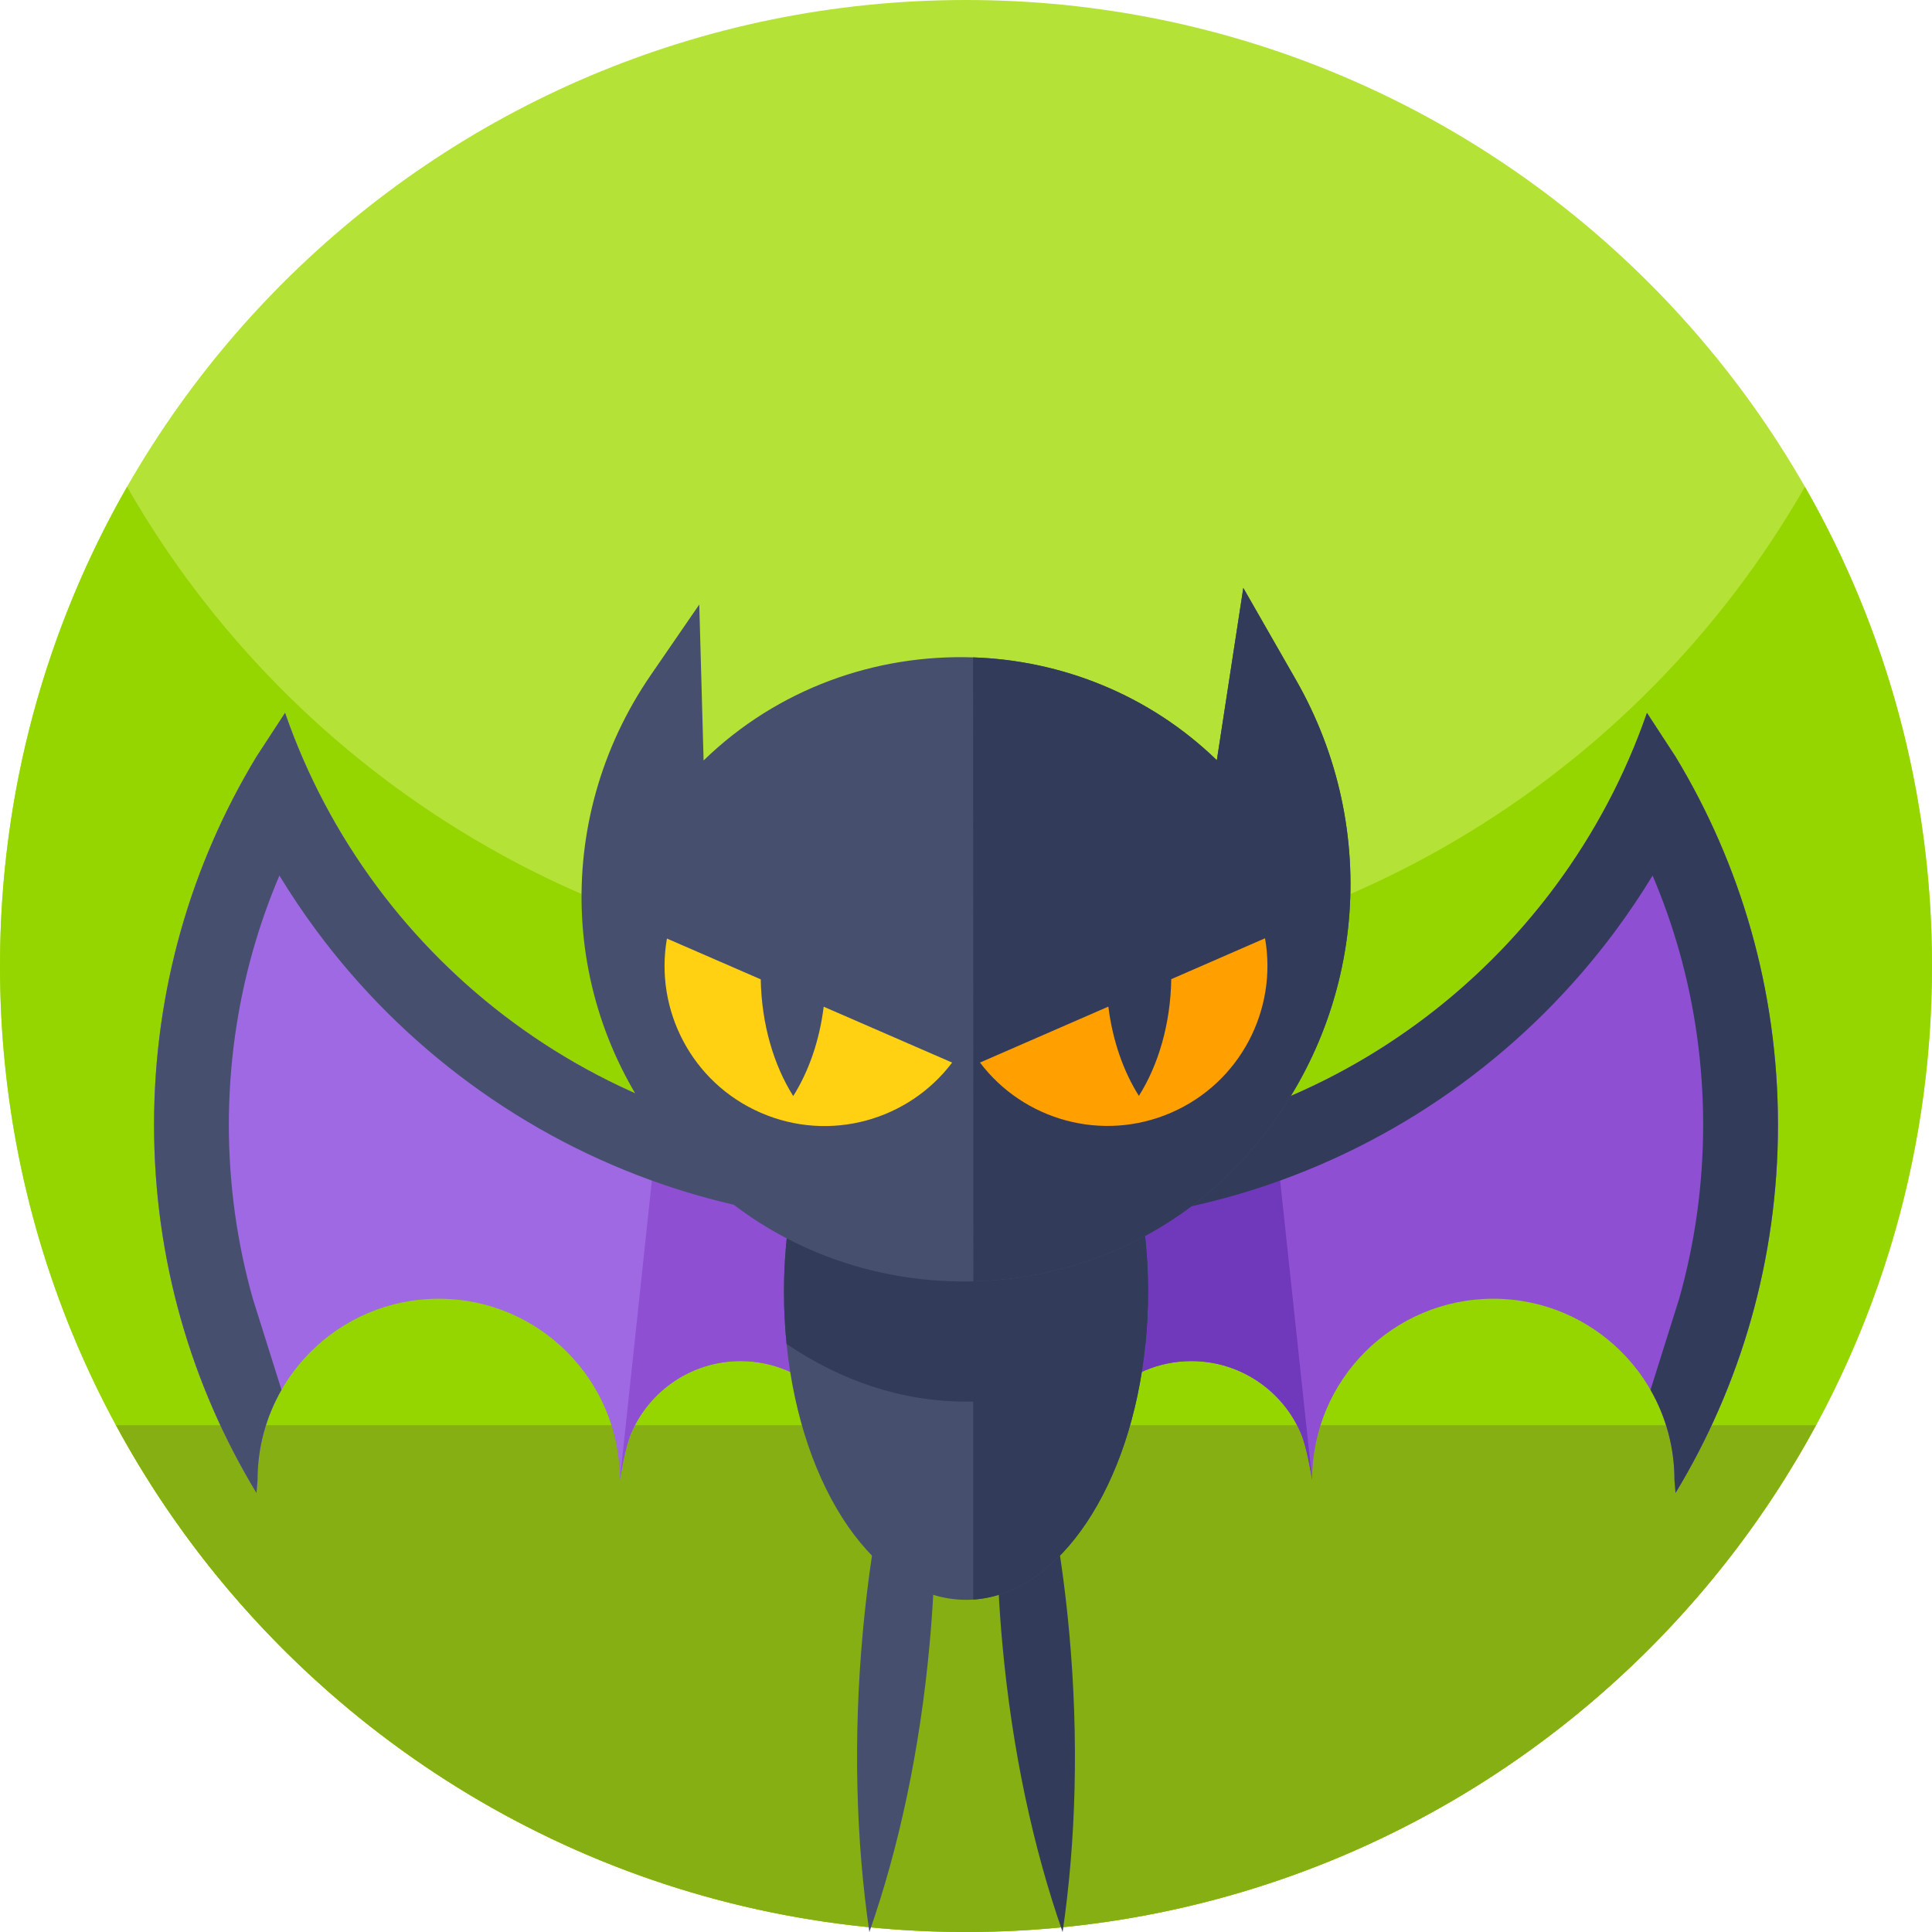 <svg height="512pt" viewBox="0 0 512 512" width="512pt" xmlns="http://www.w3.org/2000/svg"><path d="m512 256c0 141.387-114.613 256-256 256s-256-114.613-256-256 114.613-256 256-256 256 114.613 256 256zm0 0" fill="#b5e237"/><path d="m512 256c0 26.051-3.891 51.191-11.129 74.871-32.012 104.848-129.543 181.129-244.871 181.129-104.559 0-194.488-62.699-234.23-152.551-14-31.629-21.77-66.629-21.77-103.449 0-46.219 12.25-89.57 33.68-127 44.121 77.07 127.16 129 222.32 129s178.211-51.93 222.32-129c21.43 37.43 33.68 80.781 33.68 127zm0 0" fill="#95d600"/><path d="m30.742 377.703c7.156 13.219 15.43 25.738 24.719 37.426 46.898 59.02 119.301 96.871 200.539 96.871s153.641-37.852 200.539-96.871c9.289-11.688 17.562-24.207 24.719-37.426zm0 0" fill="#85af12"/><path d="m471.18 298.09c0 35.707-9.914 69.098-27.145 97.566l-.285-3.461c0-26.52-21.496-48.016-48.016-48.016-26.516 0-48.012 21.496-48.012 48.016l-.004-.023c-.078-.504-1.371-8.598-2.945-12.277-4.809-11.281-16-19.188-29.035-19.188-17.434 0-31.559 14.133-31.559 31.559l-7.395-87.922c21.254-.305 41.574-4.48 60.289-11.848 46.445-18.281 82.988-56.227 99.383-103.586l7.578 11.609c17.23 28.473 27.145 61.867 27.145 97.57zm0 0" fill="#8e4fd2"/><path d="m347.719 392.172c-.078-.504-1.371-8.598-2.945-12.277-4.809-11.281-16-19.188-29.039-19.188-17.43 0-31.559 14.133-31.559 31.559l-7.391-87.922c21.254-.305 41.574-4.48 60.289-11.848zm0 0" fill="#7038ba"/><path d="m444.035 200.523-7.578-11.613c-23 66.441-85.668 114.363-159.672 115.434l1.602 19.051 19.836-.695c12.91-1.617 25.594-4.535 37.906-8.738 18.371-6.273 35.652-15.309 51.355-26.848 15.516-11.398 29.195-25.016 40.656-40.484 3.5-4.727 6.773-9.598 9.816-14.598 2.762 6.496 5.113 13.164 7.039 19.957 4.219 14.918 6.359 30.43 6.359 46.102s-2.141 31.18-6.359 46.098c-.043.156-3.602 11.465-7.59 24.137 4.035 7.031 6.348 15.184 6.348 23.871l.281 3.461c17.23-28.469 27.145-61.859 27.145-97.566 0-35.703-9.914-69.098-27.145-97.566zm0 0" fill="#323b5a"/><path d="m40.824 298.09c0 35.707 9.914 69.098 27.145 97.566l.285-3.461c0-26.52 21.496-48.016 48.016-48.016 26.516 0 48.012 21.496 48.012 48.016l.004-.023c.078-.504 1.371-8.598 2.941-12.277 4.812-11.281 16.004-19.188 29.039-19.188 17.434 0 31.559 14.133 31.559 31.559l7.391-87.922c-21.254-.305-41.574-4.48-60.285-11.848-46.445-18.281-82.988-56.227-99.383-103.586l-7.578 11.609c-17.23 28.473-27.145 61.867-27.145 97.57zm0 0" fill="#9e69e2"/><path d="m164.285 392.172c.078-.504 1.371-8.598 2.945-12.277 4.809-11.281 16-19.188 29.035-19.188 17.434 0 31.559 14.133 31.559 31.559l7.395-87.922c-21.254-.305-41.574-4.48-60.289-11.848zm0 0" fill="#8e4fd2"/><path d="m40.824 298.09c0 35.707 9.914 69.098 27.145 97.566l.285-3.461c0-8.688 2.309-16.84 6.344-23.871-3.988-12.672-7.547-23.98-7.59-24.137-4.219-14.918-6.359-30.426-6.359-46.098s2.141-31.184 6.359-46.102c1.926-6.793 4.277-13.461 7.039-19.957 3.043 5 6.316 9.871 9.816 14.598 11.461 15.469 25.141 29.086 40.656 40.484 15.703 11.539 32.984 20.57 51.355 26.848 12.312 4.203 25 7.121 37.906 8.738l19.836.695 1.602-19.051c-74.004-1.074-136.672-48.992-159.672-115.434l-7.578 11.613c-17.23 28.469-27.145 61.863-27.145 97.566zm0 0" fill="#474f6f"/><path d="m246.352 435.762c-2.57 28.176-8.199 54.117-15.957 76.238-3.535-24.117-4.32-51.195-1.75-79.367 1.734-19 4.859-36.98 9.086-53.461 1.754-6.836 8.961-5.562 9.43 1.668 1.133 17.426.926 35.926-.809 54.922zm0 0" fill="#474f6f"/><path d="m265.648 435.762c2.574 28.176 8.203 54.117 15.957 76.238 3.539-24.117 4.324-51.195 1.75-79.367-1.734-19-4.855-36.98-9.086-53.461-1.754-6.836-8.957-5.562-9.43 1.668-1.133 17.426-.926 35.926.809 54.922zm0 0" fill="#323b5a"/><path d="m304.238 342.359c0 4.707-.23 9.32-.684 13.809-3.773 37.457-22.637 66.215-45.633 67.734-.637.047-1.273.066-1.918.066-23.863 0-43.676-29.309-47.551-67.801-.453-4.488-.688-9.102-.688-13.809 0-4.547.219-9.012.641-13.359 3.773-38.715 23.645-68.246 47.598-68.246.645 0 1.281.02 1.918.066 22.234 1.469 40.602 28.402 45.207 64.035.727 5.637 1.109 11.496 1.109 17.504zm0 0" fill="#474f6f"/><path d="m304.238 342.359c0 4.707-.23 9.32-.684 13.809-3.773 37.457-22.637 66.215-45.633 67.734v-163.082c22.23 1.469 40.602 28.398 45.207 64.035.727 5.637 1.109 11.496 1.109 17.504zm0 0" fill="#323b5a"/><path d="m304.238 342.359c0 4.707-.234 9.32-.688 13.809-14.492 9.805-30.594 15.27-47.551 15.27s-33.055-5.465-47.551-15.27c-.449-4.488-.688-9.102-.688-13.809 0-45.066 21.598-81.605 48.238-81.605s48.238 36.539 48.238 81.605zm0 0" fill="#323b5a"/><path d="m329.488 155.812 13.926 24.32c22.828 39.855 18.445 89.391-11.609 124.445-.371.43-.742.863-1.121 1.289-2.965 3.379-6.117 6.5-9.418 9.371-18.004 15.648-40.574 23.762-63.312 24.332-22.594.566-45.352-6.312-63.961-20.648-4.941-3.801-9.59-8.129-13.863-12.984-.375-.43-.75-.859-1.121-1.289-30.734-35.781-33.148-87.078-6.5-125.82l12.805-18.625 1.145 41.328c19.645-19.086 45.68-28.191 71.422-27.316 23.461.793 46.676 9.883 64.594 27.258zm0 0" fill="#474f6f"/><path d="m329.488 155.812 13.926 24.32c22.828 39.855 18.445 89.391-11.609 124.445-.371.43-.742.863-1.121 1.289-2.965 3.379-6.117 6.5-9.418 9.371-18.004 15.648-40.574 23.762-63.312 24.332l-.074-165.355c23.461.793 46.676 9.883 64.594 27.254zm0 0" fill="#323b5a"/><path d="m252.324 281.594c-11.527 15.27-32.398 21.266-50.719 13.297-18.32-7.965-28.168-27.32-24.859-46.164l24.859 10.809c.215 11.914 3.441 22.734 8.609 30.93 4.09-6.496 6.957-14.645 8.074-23.676zm0 0" fill="#ffd112"/><path d="m259.703 281.59c11.543 15.262 32.418 21.234 50.73 13.254 18.312-7.984 28.141-27.348 24.812-46.191l-24.848 10.836c-.203 11.91-3.418 22.734-8.578 30.934-4.094-6.492-6.969-14.637-8.094-23.664zm0 0" fill="#ff9f00"/></svg>